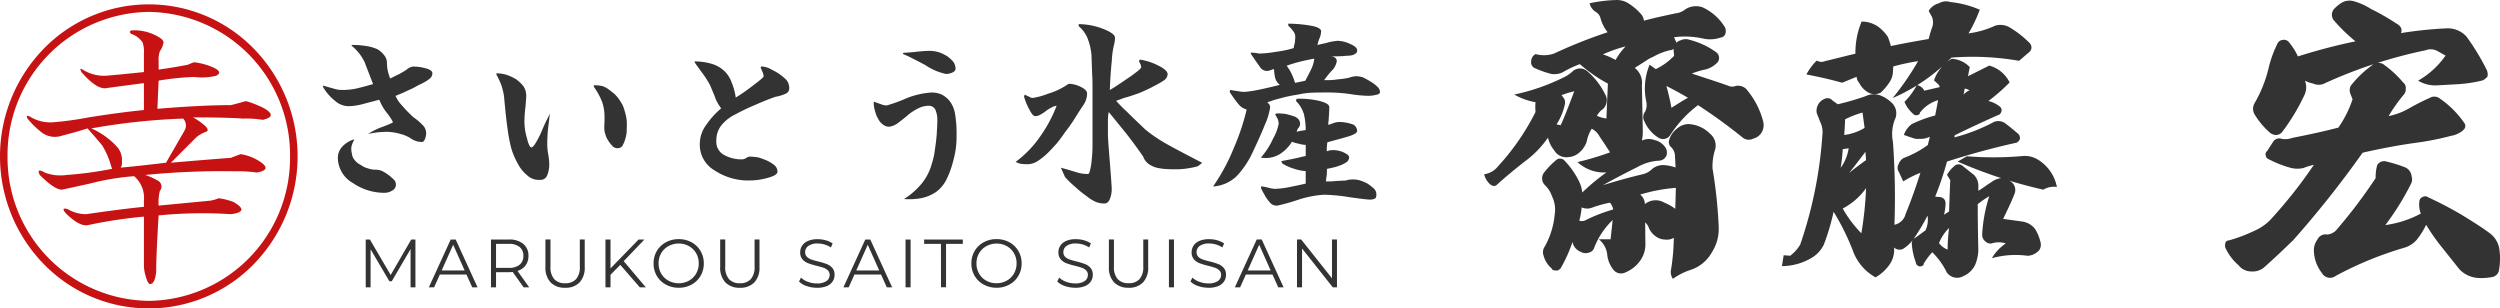 <svg xmlns="http://www.w3.org/2000/svg" xmlns:xlink="http://www.w3.org/1999/xlink" width="287.772" height="35.502" viewBox="0 0 287.772 35.502">
  <defs>
    <clipPath id="clip-path">
      <rect id="長方形_29669" data-name="長方形 29669" width="34.256" height="35" fill="#c61212"/>
    </clipPath>
  </defs>
  <g id="グループ_36801" data-name="グループ 36801" transform="translate(-1033 -1249.998)">
    <path id="パス_51183" data-name="パス 51183" d="M14.552-22.746a17.036,17.036,0,0,1,2.618-.918A7.183,7.183,0,0,0,16.014-22.1,8.535,8.535,0,0,0,14.552-22.746Zm-4.76,4.692a11.957,11.957,0,0,1,1.462-.442c-.612,1.632-1.122,2.958-1.564,3.91l-.476-.1a6.863,6.863,0,0,0,.952-2.278.913.913,0,0,0-.2-.85ZM22.95-7.378l-.068,2.414a5.537,5.537,0,0,0-1.258-.714,1.979,1.979,0,0,0-2.244.17A1.366,1.366,0,0,0,18.836-6.6,19.1,19.1,0,0,1,22.95-7.378ZM11.832-3.6a8.12,8.12,0,0,0,.272-1.53,1.553,1.553,0,0,0,1.19.034,13.282,13.282,0,0,1,2.074-.578,1.818,1.818,0,0,1,.374.782,18.689,18.689,0,0,0-3.23,1.258A.956.956,0,0,1,11.832-3.6ZM22.44-16.592c-.17-.952-.374-1.768-.578-2.516.646.34,1.5.782,2.482,1.36C23.766-17.442,23.154-17.034,22.44-16.592Zm2.346-3.944a9.149,9.149,0,0,1,1.6-.476,2.883,2.883,0,0,0,1.394-.85.829.829,0,0,0-.136-1.088,8.924,8.924,0,0,0-3.094-1.462,1.346,1.346,0,0,0-1.088.068.825.825,0,0,0-.578.476,1.141,1.141,0,0,0-.17.884l.034.408a7.3,7.3,0,0,1-2.108,1.53l-.714-.51a7.163,7.163,0,0,0-.374,4.284,1.817,1.817,0,0,1-.136,1.122.981.981,0,0,0-.1,1.088,4.154,4.154,0,0,0,1.564,1.87,1.036,1.036,0,0,0,.816.17.961.961,0,0,0,.612-.442A13.547,13.547,0,0,1,25.5-16.9a62.21,62.21,0,0,1,5.066,3.672,1.133,1.133,0,0,0,1.326.17,1.534,1.534,0,0,0,.85-.578,1.651,1.651,0,0,0,.272-1.326A9.262,9.262,0,0,0,31.008-18.8a1.4,1.4,0,0,0-1.19-.306,1.026,1.026,0,0,1-.85-.034C27.506-19.652,26.112-20.094,24.786-20.536ZM14.552-7.684C15.64-8.3,17-9.01,18.564-9.792a5.6,5.6,0,0,1,2.448-.714.964.964,0,0,0,.85-.578,1.077,1.077,0,0,0-.17-1.02,2.02,2.02,0,0,0-1.224-.782,1.82,1.82,0,0,0-1.428.068,5.18,5.18,0,0,0,.1-1.258l-.1-5.134a2.162,2.162,0,0,0-.816-1.972c.034-.034.2-.136.578-.374.34-.2.612-.408.85-.544a3.006,3.006,0,0,1,.646-.34,7.027,7.027,0,0,1,1.972-.782.666.666,0,0,0,.612-.442.564.564,0,0,0,0-.714l-.136-.34a9.755,9.755,0,0,1,3.264.136,3.733,3.733,0,0,0,2.108-.1.619.619,0,0,0,.544-.476,1.045,1.045,0,0,0-.068-.714,5.9,5.9,0,0,0-2.55-2.278,2.237,2.237,0,0,0-2.074.272,2.027,2.027,0,0,1-1.02.408c-1.632.34-2.822.612-3.672.85a1.475,1.475,0,0,0-.272-.68,6.325,6.325,0,0,0-1.428-1.258A2.442,2.442,0,0,0,16.15-29a16.431,16.431,0,0,0-3.128.374,1.555,1.555,0,0,0,.748,1.02,1.157,1.157,0,0,1,.51.714,4.433,4.433,0,0,0,.816,1.6,56.437,56.437,0,0,0-6.154,2.448A3.521,3.521,0,0,1,6.8-22.78a.992.992,0,0,0-.51.884.71.71,0,0,0,.374.714,11.478,11.478,0,0,0,1.9.68,2.175,2.175,0,0,0,1.394-.2,12.49,12.49,0,0,1,1.938-.918,17.368,17.368,0,0,0,3.23,2.244l-.17,4.012a3.514,3.514,0,0,1-1.088-.306,2.117,2.117,0,0,1,.646-.748,1.354,1.354,0,0,0,.272-1.768,8.159,8.159,0,0,0-2.074-2.652,1.261,1.261,0,0,0-1.7.1,4.38,4.38,0,0,1-1.19.748,23.613,23.613,0,0,1-5.474,1.87,7.408,7.408,0,0,0,2.448.884,6.171,6.171,0,0,0,0,1.122A27.358,27.358,0,0,1,2.482-9.86a2.485,2.485,0,0,1-1.6.918A2.329,2.329,0,0,0,1.53-7.82c.374.306.646.306.952-.034.782-.714,1.768-1.53,3.06-2.55a11.38,11.38,0,0,0,2.686-2.754A3.581,3.581,0,0,0,8.942-11.7a1.606,1.606,0,0,0,1.632.782,2.037,2.037,0,0,0,1.122-.408,2.891,2.891,0,0,0,.986-1.36,4.536,4.536,0,0,1,.578-1.5,2.109,2.109,0,0,1,.884.85c.1.17.34.51.68,1.02.306.476.51.782.544.85a31.874,31.874,0,0,1-3.74,1.122,4.488,4.488,0,0,0,3.332,1.19,24.269,24.269,0,0,0-2.788,2.312,3.531,3.531,0,0,0-.34-1.224,9.256,9.256,0,0,0-1.666-2.414.7.7,0,0,0-.952-.136A9.766,9.766,0,0,0,7.786-9.146a1.1,1.1,0,0,0,.1,1.462A3.248,3.248,0,0,1,8.7-6.392a3.425,3.425,0,0,1,.306,2.04A9.264,9.264,0,0,1,7.854-.612,1.117,1.117,0,0,0,7.718.408,2.935,2.935,0,0,0,8.7,1.938c0,.17.238.2.646.2l.306-.2A15.962,15.962,0,0,0,11.05-1.156,1.534,1.534,0,0,0,12.036,0a1.073,1.073,0,0,0,.918.068.8.8,0,0,0,.578-.51,8.768,8.768,0,0,1,2.142-3.23l-.238,2.21h-1.36a2.623,2.623,0,0,1,.986,1.9,3.391,3.391,0,0,0,.714,1.632,1.124,1.124,0,0,0,1.394.272A3.862,3.862,0,0,0,18.9.918a3.168,3.168,0,0,0,.544-1.734L19.414-3.4a1.4,1.4,0,0,1,.408.578,2.132,2.132,0,0,0,.714.952,1.854,1.854,0,0,0,1.156.442,1.577,1.577,0,0,0,1.02-.2,24.887,24.887,0,0,1-.306,3.6,1.377,1.377,0,0,0,.2,1.122A7.655,7.655,0,0,1,24.718,2.04,4.335,4.335,0,0,0,27.1.034a5,5,0,0,0,.782-2.89,54.228,54.228,0,0,0-.714-6.766,6.339,6.339,0,0,1,.272-2.074,1.736,1.736,0,0,0-.544-1.9,3.735,3.735,0,0,0-2.448-1.122,2.008,2.008,0,0,0-1.394.544,2.491,2.491,0,0,0-.884,1.326.758.758,0,0,0,.272.816,1.5,1.5,0,0,1,.408,1.02l.068,1.292A4.829,4.829,0,0,0,21.522-10a1.987,1.987,0,0,0-1.292.442,2.323,2.323,0,0,1-1.088.612C17.51-8.568,15.98-8.126,14.552-7.684ZM56.066-18.122l.136-.68a1.254,1.254,0,0,1,.544.2A2.072,2.072,0,0,0,56.066-18.122ZM53.244-1.02A4.853,4.853,0,0,1,54.4-2.754a20.292,20.292,0,0,0-.17,2.482A2.187,2.187,0,0,1,53.244-1.02ZM41.922-9.69a21.509,21.509,0,0,0,.238-2.142l.68-.1A5.028,5.028,0,0,1,41.922-9.69Zm.952.612c.476-.578,1.122-1.428,1.9-2.448l.068.952C44.132-10.064,43.452-9.554,42.874-9.078Zm-.544-4.386c.068-.952.1-1.564.1-1.8a10.715,10.715,0,0,1,2.006-.782l.238,1.768A6.051,6.051,0,0,1,42.33-13.464ZM42.16-5a7.622,7.622,0,0,0,2.686-2.346,40.992,40.992,0,0,1-.544,5.2A13.619,13.619,0,0,1,42.16-5ZM55.386-10.4a54.8,54.8,0,0,0,9.86,3.23A2.375,2.375,0,0,1,66.81-7.48a4.723,4.723,0,0,0-2.21-3.162,2.852,2.852,0,0,0-1.632-.408,37.972,37.972,0,0,1-6.528.034ZM43.758-20.162a1.1,1.1,0,0,0,.306.714,2.538,2.538,0,0,0,1.156,1.156,1.563,1.563,0,0,0,1.292-.034,6.548,6.548,0,0,0,1.02-1.19,2.344,2.344,0,0,0,.408-1.326l.034-.51a24.866,24.866,0,0,1,2.856-.612,31.192,31.192,0,0,1-2.924,4.25,21.154,21.154,0,0,0,6.766-4.658A31.273,31.273,0,0,1,62.458-22l1.224-1.054a.692.692,0,0,0,.2-.51.757.757,0,0,0-.272-.544,11.3,11.3,0,0,0-2.346-1.8,2.1,2.1,0,0,0-1.564-.136,10.545,10.545,0,0,1-3.06.884,17.155,17.155,0,0,0,1.292-2.72,11.224,11.224,0,0,0-3.366-.884,1.618,1.618,0,0,0-1.326.136,1.947,1.947,0,0,0-1.19.884l.374.68a1.7,1.7,0,0,1,.068,1.088,14.075,14.075,0,0,0-.442,1.462c-1.8.306-3.264.578-4.352.816a9.559,9.559,0,0,0-.34-1.054,4.957,4.957,0,0,0-1.088-1.156,3.358,3.358,0,0,0-1.938-.612,9.3,9.3,0,0,0-.714,3.706c-.2.034-.748.17-1.7.408s-1.53.374-1.8.442a1.058,1.058,0,0,1-.952-.068,6.744,6.744,0,0,0-1.19,1.6c1.428.272,2.788.578,4.114.952ZM41.582-17l-.612-.442a.742.742,0,0,0-.85-.2,1.476,1.476,0,0,0-.952,1.666l.374.952a2.692,2.692,0,0,1,.272,1.564A48.632,48.632,0,0,1,37.264-.85,4.591,4.591,0,0,1,36.108.442L35.36.374l-.2,1.258A6.809,6.809,0,0,0,38.522.714,3.6,3.6,0,0,0,39.984-.85a25.97,25.97,0,0,0,1.122-3.774A27.182,27.182,0,0,1,43.316-.17a5.726,5.726,0,0,0,2.618,3.094,4.95,4.95,0,0,0,1.632-1.5,2.913,2.913,0,0,0,.51-1.734v-.2a.883.883,0,0,0,1.156.068,4.283,4.283,0,0,0,1.054-1.02,23.026,23.026,0,0,0,1.632-2.72,2.842,2.842,0,0,1-.238,1.7l-1.122.816a.754.754,0,0,0-.442.816,7.578,7.578,0,0,0,.476,2.108c0,.17.136.306.374.408q.51,0,.51-.306A7.833,7.833,0,0,1,52.462.034a8.208,8.208,0,0,1,1.666,2.312,1.446,1.446,0,0,0,1.9.442A2.662,2.662,0,0,0,57.392,1.5a4.62,4.62,0,0,0,.374-1.8c-.034-1.428-.068-3.162-.068-5.2a11.184,11.184,0,0,1,1.326-.918,17.377,17.377,0,0,0-.816,4.42.969.969,0,0,0,.408.816.789.789,0,0,0,.68.2,2.66,2.66,0,0,1,1.632,0,5.188,5.188,0,0,0-1.6,1.7A10.214,10.214,0,0,1,63.444.442,1.908,1.908,0,0,0,64.77-.2a1.088,1.088,0,0,0,.17-.85,4.91,4.91,0,0,0-.646-1.6,2.274,2.274,0,0,0-1.462-.85l-2.21-.306c.51-1.054.986-2.04,1.326-2.924a1.178,1.178,0,0,0-.374-1.326A2.95,2.95,0,0,0,60.452-8.5a2.178,2.178,0,0,0-1.156.442c-.136.1-.442.272-.85.578-.442.306-.68.442-.68.442v-.748a1.812,1.812,0,0,0-.51-1.088L55.93-9.928a.692.692,0,0,0-.952.068,3.418,3.418,0,0,0-.816.986l.374.612c-.068,1.36-.1,2.584-.136,3.6l-.578.374a6.513,6.513,0,0,0,.17-1.224.863.863,0,0,0-.136-.544.844.844,0,0,0-.578-.272L52.8-6.358a37.753,37.753,0,0,0,1.36-4.046c2.55-.816,5.2-1.564,8.024-2.176a1.069,1.069,0,0,0,.34-.34.666.666,0,0,0-.136-.646c-.748-.646-1.224-1.02-1.462-1.19a1.33,1.33,0,0,0-1.564-.1,20.514,20.514,0,0,1-4.352,1.666l.034-.238c1.6-.782,3.264-1.564,5.032-2.346.17-.034.306-.2.374-.51a.606.606,0,0,0-.34-.544,3.043,3.043,0,0,0-1.19-.544,20.449,20.449,0,0,0,2.448-2.142,3.69,3.69,0,0,0-2.346-1.938L56.576-20.23l.2-1.054a3.117,3.117,0,0,0-2.074-.952,4.636,4.636,0,0,0-2.04,2.482l.51.476a.415.415,0,0,1,.136.306l-1.768.408a1.164,1.164,0,0,0-.85-.646,8.17,8.17,0,0,1-1.428,1.938,3.811,3.811,0,0,0,1.19,1.53h.17c.272,0,.408-.1.408-.272a4.118,4.118,0,0,1,2.108-1.462l-.34,1.768a14.5,14.5,0,0,0-2.686.986,2.642,2.642,0,0,0-.918,1.258c.442.136.748.272.918.306a1.664,1.664,0,0,0,.884.136,2.389,2.389,0,0,0,1.19-.238l-.238.952a11.557,11.557,0,0,1-2.788,1.5,1.333,1.333,0,0,0-.578.714.831.831,0,0,0,.034.884l.51,1.088A11.775,11.775,0,0,1,51.1-9.112c-.51,1.6-1.054,3.162-1.7,4.726A1.679,1.679,0,0,1,48.11-3.128a89.118,89.118,0,0,0-.17-9.52,4.609,4.609,0,0,1,.2-2.55,1.67,1.67,0,0,0-.238-1.87,3.9,3.9,0,0,0-1.428-.952,2.09,2.09,0,0,0-1.632.068A29.537,29.537,0,0,1,41.582-17ZM104.618-3.094a30.78,30.78,0,0,0,2.924-4.692,1.125,1.125,0,0,0,.1-.918,1.25,1.25,0,0,0-.714-1.02,15.571,15.571,0,0,0-2.312-.714.847.847,0,0,0-.578.1.728.728,0,0,0-.408.544A5.2,5.2,0,0,0,103.5-8.5,58.165,58.165,0,0,1,98.94-2.482a1.584,1.584,0,0,1-1.02.476,1.027,1.027,0,0,0-1.122.578,2.093,2.093,0,0,0-.408,1.19,4.33,4.33,0,0,0,.918,2.652,1.077,1.077,0,0,0,1.6.34,40.606,40.606,0,0,1,7.854-3.23,3,3,0,0,0,1.462-.918,8.828,8.828,0,0,0,1.088-1.734,22.975,22.975,0,0,0,1.7,2.448l2.142,2.686a3.236,3.236,0,0,0,2.108.986,6.49,6.49,0,0,0,1.632-.1.972.972,0,0,0,.816-.85,7.739,7.739,0,0,0,.034-2.346,2.807,2.807,0,0,0-1.224-1.938c-.918-.68-1.972-1.326-3.128-2.04a42.914,42.914,0,0,0-3.842-2.006.566.566,0,0,0-.646-.034.583.583,0,0,0-.374.544,2.827,2.827,0,0,0,.17,1.36A11.945,11.945,0,0,1,104.618-3.094ZM94.554-22.508a7.262,7.262,0,0,0-1.088-1.7.757.757,0,0,0-.68-.2.765.765,0,0,0-.544.34,13.35,13.35,0,0,0-1.02,2.72A14.873,14.873,0,0,1,89.59-17.17a1.287,1.287,0,0,0,.034,1.428,8.858,8.858,0,0,0,1.7,2.006,1.12,1.12,0,0,0,.748.272.91.91,0,0,0,.714-.408A23.537,23.537,0,0,0,95.3-18.054a2.087,2.087,0,0,0,.1-1.564l-.034-.1a3.562,3.562,0,0,0,.952.34,1.542,1.542,0,0,0,1.394-.068,54.715,54.715,0,0,1,11.56-3.774,1.574,1.574,0,0,1,1.292.068l.986.544a9.7,9.7,0,0,1-3.162,2.89,3.807,3.807,0,0,0,2.142.544l2.448-.136a15.637,15.637,0,0,0,2.856-.442,1.644,1.644,0,0,0,.544-.442,1.292,1.292,0,0,0-.068-.714,26.771,26.771,0,0,0-2.346-3.876,2.9,2.9,0,0,0-2.346-.952,45.548,45.548,0,0,0-5.2.544c.17-.442,0-.816-.51-1.088a26.342,26.342,0,0,0-2.958-1.7,7.423,7.423,0,0,0-1.972-.884,1.809,1.809,0,0,0-1.428.2,4.305,4.305,0,0,0-.85.714,1.019,1.019,0,0,0-.034,1.258,18.732,18.732,0,0,0,2.516,2.448A65.584,65.584,0,0,0,94.554-22.508Zm4.658,8.194c-1.836.476-3.6.85-5.338,1.19a2.152,2.152,0,0,1-1.326.068.828.828,0,0,0-.85.374l-.68,1.054a.492.492,0,0,0-.136.612c0,.136.136.272.374.374a12.548,12.548,0,0,0,2.312.918,3.154,3.154,0,0,0,1.6.068,8.233,8.233,0,0,1,1.224-.374,54.145,54.145,0,0,1-4.726,6.018,5.832,5.832,0,0,1-2.176,1.6A18.167,18.167,0,0,1,86.6-1.326a.4.4,0,0,0-.408.34,1.123,1.123,0,0,0,0,.476,5.863,5.863,0,0,0,1.53,2.04,1.853,1.853,0,0,0,1.462.714,2.041,2.041,0,0,0,1.6-.578c.952-.85,2.04-1.87,3.23-3.026A116.446,116.446,0,0,0,102-11.424c2.516-.578,4.692-.952,6.494-1.19a32.65,32.65,0,0,0,3.672-.748,2.848,2.848,0,0,0,1.02-.374,1.665,1.665,0,0,0,.51-.408.564.564,0,0,0,0-.714,10.866,10.866,0,0,0-2.788-2.788,1.025,1.025,0,0,0-1.156-.1,26.419,26.419,0,0,0-2.414,1.224,7.837,7.837,0,0,1-2.346.884,18.417,18.417,0,0,1,1.7-2.414.96.96,0,0,0,.272-.782.73.73,0,0,0-.306-.68,11.527,11.527,0,0,0-2.108-1.972,1.093,1.093,0,0,0-1.462,0,12.216,12.216,0,0,0-2.448,2.346,1.148,1.148,0,0,0-.068.884l.272.68A12.759,12.759,0,0,1,99.212-14.314Z" transform="translate(1202.957 1279)" fill="#333"/>
    <g id="グループ_36735" data-name="グループ 36735" transform="translate(366 1053.914)">
      <g id="グループ_36620" data-name="グループ 36620" transform="translate(667 196.586)">
        <g id="グループ_36618" data-name="グループ 36618" clip-path="url(#clip-path)">
          <path id="パス_50856" data-name="パス 50856" d="M73.338,54.843q1.831-.423,0-1.41-1.835-.846-2.116-.705-.423.142-1.552.423-3.385,0-8.463.423l.141-3.244a30.721,30.721,0,0,1,4.09-.423,6.722,6.722,0,0,0,2.539-.141q.846-.423-.423-.987a7.84,7.84,0,0,0-2.116-.564,5.75,5.75,0,0,0-.705.282q-1.412.284-3.385.564v-.987a2.926,2.926,0,0,1,.141-1.128,2.443,2.443,0,0,0,.423-.987c0-.187-.141-.375-.423-.564a5.455,5.455,0,0,0-3.244-.846q-.423.142,0,.423a2.414,2.414,0,0,1,1.269.987,3.546,3.546,0,0,1,.141,1.269v2.116q-2.681.284-4.372.423a4.568,4.568,0,0,1-2.68-.705c-.282-.187-.331-.093-.141.282q1.831,2.116,2.962,1.834,2.116-.281,4.231-.564v3.1q-2.823.284-6.347.846a38.284,38.284,0,0,1-4.09.564,4.461,4.461,0,0,1-2.539-.564c-.472-.282-.613-.234-.423.141a9.2,9.2,0,0,0,1.41,1.41,2.529,2.529,0,0,0,2.539.564q2.116-.562,2.962-.846,1.127,1.27,1.693,1.975a9.01,9.01,0,0,1,.987,2.257l.141.423a41.884,41.884,0,0,1-5.219.705,4.95,4.95,0,0,1-2.539-.282q-.988-.562-.564.282,1.693,1.693,2.539,1.693.7-.139,3.244-.705a28.627,28.627,0,0,1,5.078-.846,3.3,3.3,0,0,1,1.128,2.821v.705q-2.823.284-6.629.846a4.18,4.18,0,0,1-2.116-.564q-.846-.281-.282.423,1.55,1.554,2.539,1.41a54.067,54.067,0,0,1,6.488-.987v5.642a4.11,4.11,0,0,0,.141.987q.281,1.127.564,1.128c.375,0,.611-.472.705-1.41q0-1.831.282-6.488a51.424,51.424,0,0,1,8.322-.141q2.255-.281.282-1.41a7.521,7.521,0,0,0-1.693-.423,4.3,4.3,0,0,1-.987.282q-2.962.284-5.924.564a5.525,5.525,0,0,1,.141-1.693.763.763,0,0,0-.141-1.128A7.922,7.922,0,0,0,59.8,61.19a90,90,0,0,1,10.437-.423,15.711,15.711,0,0,1,2.4.141q1.693-.281.564-1.128a5.673,5.673,0,0,0-2.4-.987q-.423.142-1.128.423Q66,59.5,62.76,59.78l2.962-2.962a3.667,3.667,0,0,1,.987-.564q.562-.139,0-.705a7.05,7.05,0,0,0-1.41-.987q3.947,0,5.783.141a11.517,11.517,0,0,1,2.257.141m-9.027,1.269L62.2,59.78q-3.527.423-5.219.564a1.121,1.121,0,0,0,.141-.705,2.307,2.307,0,0,0-.564-1.693,8.776,8.776,0,0,0-2.962-2.116A74.661,74.661,0,0,1,64.17,54.7a1.147,1.147,0,0,1,.141,1.41" transform="translate(-43.088 -41.552)" fill="#c61212"/>
          <path id="パス_50857" data-name="パス 50857" d="M29.243,5.129a16.872,16.872,0,0,0-24.229,0,17.77,17.77,0,0,0,0,24.742,16.872,16.872,0,0,0,24.229,0,17.77,17.77,0,0,0,0-24.742m-12.115,29A16.467,16.467,0,0,1,.869,17.5,16.467,16.467,0,0,1,17.128.869,16.467,16.467,0,0,1,33.387,17.5,16.467,16.467,0,0,1,17.128,34.131" transform="translate(0 0)" fill="#c61212"/>
        </g>
      </g>
      <path id="パス_50858" data-name="パス 50858" d="M-282.109-96l-.046.068a5.98,5.98,0,0,1,.922.945,5.582,5.582,0,0,1,.622,1.035c.138.383.3.788.507,1.328s.346.9.438,1.125c-.783.225-1.452.405-1.958.518a7.774,7.774,0,0,1-1.59.158,3.147,3.147,0,0,1-.922-.135c-.323-.09-.714-.2-1.267-.36l-.046.113a5.537,5.537,0,0,0,1.382,1.62,2.369,2.369,0,0,0,1.567.63,6.943,6.943,0,0,0,1.59-.225c.553-.158,1.221-.315,1.958-.518a5.9,5.9,0,0,0,.9,1.553,5.917,5.917,0,0,1,.668,1.013c0,.09-.392.248-1.152.54a7.733,7.733,0,0,0-1.705.833c.438-.09.829-.158,1.244-.2.369-.023.714-.045.991-.045a6.258,6.258,0,0,1,1.5.248,3.877,3.877,0,0,1,1.221.54,2.246,2.246,0,0,0,1.244.383q.207,0,.346-.338a1.85,1.85,0,0,0,.138-.675,1.341,1.341,0,0,0-.438-.968,6.114,6.114,0,0,0-1.014-.855,14.668,14.668,0,0,1-1.336-1.373,3.563,3.563,0,0,1-.737-1.1c.323-.135.622-.248.922-.383.323-.158.622-.293.922-.428s.553-.293.806-.428a7.937,7.937,0,0,0,.76-.383,3.682,3.682,0,0,0,.6-.428.805.805,0,0,0,.23-.585c-.023-.225-.277-.405-.783-.54a5.341,5.341,0,0,0-1.429-.2,1.406,1.406,0,0,0-.76.36c-.23.158-.507.315-.829.5-.346.158-.691.338-1.06.518a6.951,6.951,0,0,1-.3-1.013,5.519,5.519,0,0,1-.069-.833,1.359,1.359,0,0,0-.3-.81,2.735,2.735,0,0,0-.806-.72,5.086,5.086,0,0,0-1.244-.36A9.549,9.549,0,0,0-282.109-96Zm.23,10.87a3.054,3.054,0,0,0-1.336.833,1.882,1.882,0,0,0-.507,1.26,3.35,3.35,0,0,0,1.728,2.926,6.347,6.347,0,0,0,3.687,1.125,1.587,1.587,0,0,0,.829-.248.763.763,0,0,0,.438-.675.853.853,0,0,0-.184-.54,7.662,7.662,0,0,0-.576-.518,6.891,6.891,0,0,0-.806-.518,1.945,1.945,0,0,0-.829-.158,2.465,2.465,0,0,1-.829-.158,2,2,0,0,1-.737-.338,2.8,2.8,0,0,1-.576-.383,2.268,2.268,0,0,1-.369-.45,1.469,1.469,0,0,1-.161-.54,1.834,1.834,0,0,1-.069-.5,1.334,1.334,0,0,1,.092-.54,2.241,2.241,0,0,1,.254-.54Zm16.405-7.607v.135a9.619,9.619,0,0,1,.576,1.238,8.738,8.738,0,0,1,.3,1.238c.161,1.8.3,3.083.415,3.8a16.916,16.916,0,0,0,.3,1.71,7.124,7.124,0,0,0,.346,1.17,8.814,8.814,0,0,0,.576,1.193,4.1,4.1,0,0,0,1.014,1.238,1.9,1.9,0,0,0,1.452.54.82.82,0,0,0,.876-.54,3.215,3.215,0,0,0,.23-1.17,6.735,6.735,0,0,0-.115-1.215,6.411,6.411,0,0,1-.115-1.215,17.741,17.741,0,0,1,.138-2.138c.092-.72.138-1.17.184-1.35a21.819,21.819,0,0,0-1.037,2.205q-.795,1.688-1.106,1.688c-.161,0-.346-.338-.507-1.035a6.777,6.777,0,0,1-.3-1.89,14.345,14.345,0,0,1,.115-1.688c.069-.743.092-1.193.092-1.328a1.949,1.949,0,0,0-.323-1.1,4.134,4.134,0,0,0-.853-.81,5.678,5.678,0,0,0-1.083-.5A3.779,3.779,0,0,0-265.474-92.734Zm11.2,1.373.046.225a7.64,7.64,0,0,1,.922,1.688,5.151,5.151,0,0,1,.277,1.575v.675c-.023.315-.023.54-.023.675a2.285,2.285,0,0,0,.092.72,2.659,2.659,0,0,0,.3.72,3.729,3.729,0,0,0,.507.675.75.75,0,0,0,.622.293.641.641,0,0,0,.576-.293,4.015,4.015,0,0,0,.3-.7,5.719,5.719,0,0,0,.161-.7,5.757,5.757,0,0,0,.023-.653,4.884,4.884,0,0,0-.023-1.013,6.334,6.334,0,0,0-.207-.9,3.736,3.736,0,0,0-.3-.81c-.161-.27-.276-.45-.415-.653a5.454,5.454,0,0,0-.484-.54c-.207-.158-.415-.338-.645-.5a2.441,2.441,0,0,0-.714-.383A3.916,3.916,0,0,0-254.276-91.361Zm11.636-2.746-.023.09c.138.225.438.63.9,1.26a11.39,11.39,0,0,1,.852,1.328c.115.248.3.7.553,1.305a4.524,4.524,0,0,0,.76,1.418,9.613,9.613,0,0,0-1.728,1.913,3.7,3.7,0,0,0-.737,2.228,3.405,3.405,0,0,0,1.682,2.993,7.026,7.026,0,0,0,4.147,1.17,7.866,7.866,0,0,0,2.051-.315c.714-.2,1.06-.428,1.06-.675a.965.965,0,0,0-.346-.765,4.428,4.428,0,0,0-.876-.54,9.272,9.272,0,0,0-.991-.36,7.063,7.063,0,0,0-1.014-.09.941.941,0,0,0-.369.158,1.033,1.033,0,0,1-.438.158,4.176,4.176,0,0,1-2.1-.5,1.7,1.7,0,0,1-.9-1.643,2.747,2.747,0,0,1,.6-1.8,4.768,4.768,0,0,1,1.636-1.26,23.793,23.793,0,0,1,2.166-1.035c.714-.315,1.521-.653,2.419-.968a4.5,4.5,0,0,0,1.175-.36.648.648,0,0,0,.392-.653,1.41,1.41,0,0,0-.323-.923,6.6,6.6,0,0,0-.9-.743c-.392-.248-.737-.405-1.014-.563a2.542,2.542,0,0,0-.968-.248l-.092.135c.092.158.138.315.23.518a1.153,1.153,0,0,1,.115.5q0,.135-1.175,1.013a22.621,22.621,0,0,1-2.028,1.418,6.953,6.953,0,0,0-.461-1.71A3.418,3.418,0,0,0-239.23-93a3.582,3.582,0,0,0-1.475-.833A6.809,6.809,0,0,0-242.64-94.107Zm27.119-1.215c-.323,0-.806.023-1.475.09-.691.09-1.244.113-1.636.135l-.046.135c.507.2,1.359.63,2.581,1.283a6.689,6.689,0,0,0,2.35,1.013,1.77,1.77,0,0,0,.806-.18c.207-.113.323-.248.323-.428a1.549,1.549,0,0,0-.23-.743,3.793,3.793,0,0,0-.691-.653,4.606,4.606,0,0,0-.945-.473A3.876,3.876,0,0,0-215.521-95.322Zm.161,4.794a9.234,9.234,0,0,0-3.041.72,17.189,17.189,0,0,1-2.12.765,1.455,1.455,0,0,1-.622-.113c-.207-.068-.484-.18-.9-.315v.18a3.819,3.819,0,0,0,.184,1.013,2.78,2.78,0,0,0,.346.81,1.688,1.688,0,0,0,.507.608,1.138,1.138,0,0,0,.783.27,2.154,2.154,0,0,0,.945-.405c.3-.225.668-.5,1.106-.878a5.834,5.834,0,0,1,1.267-.833A2.635,2.635,0,0,1-215.682-89a.808.808,0,0,1,.737.45,2.949,2.949,0,0,1,.23,1.17c0,.518-.046,1.08-.069,1.643-.046.563-.115,1.125-.207,1.733a8.063,8.063,0,0,1-.346,1.62,6.268,6.268,0,0,1-.576,1.44,6.161,6.161,0,0,1-1.037,1.373,7.984,7.984,0,0,1-1.613,1.305,7.8,7.8,0,0,0,2.051-.113,4.687,4.687,0,0,0,1.705-.743,3.968,3.968,0,0,0,1.083-1.283,9.771,9.771,0,0,0,.691-1.733,13.671,13.671,0,0,0,.415-1.755,10.6,10.6,0,0,0,.115-1.733,13.556,13.556,0,0,0-.184-2.5,3.326,3.326,0,0,0-.576-1.373,2.874,2.874,0,0,0-.945-.788A2.661,2.661,0,0,0-215.36-90.528Zm16.912-7.877v.248a3.554,3.554,0,0,1,1.083,1.553,6.883,6.883,0,0,1,.392,1.845c.023.7.046,1.35.069,2,.046.653.046,1.4.046,2.273v6.054a16.7,16.7,0,0,1-.161,2.25c-.115.7-.23,1.035-.346,1.035a4.161,4.161,0,0,1-1.2-.158c-.369-.113-1.014-.315-1.935-.563l.484,1.08a12.526,12.526,0,0,0,1.267,1.215,11.808,11.808,0,0,0,1.2.968,4.594,4.594,0,0,0,1.037.653,2.5,2.5,0,0,0,1.037.2q.415,0,.622-.54a3.023,3.023,0,0,0,.207-1.1c0-.27-.069-1.238-.207-2.993-.138-1.733-.23-2.858-.23-3.376v-1.485a5.1,5.1,0,0,1,.092-1.035c.668.81,1.313,1.62,1.982,2.431.668.855,1.336,1.755,1.982,2.7a1.8,1.8,0,0,0,.853.99,2.8,2.8,0,0,0,1.083.36,5.028,5.028,0,0,0,.9.09c.207.022.507.022.922.022a7.554,7.554,0,0,0,1.405-.113,6.96,6.96,0,0,0,1.152-.248l.484-.383c-1.659-.855-2.949-1.53-3.917-2.07a17.286,17.286,0,0,1-2.6-1.733c-.968-.923-1.682-1.6-2.166-2.093a14.894,14.894,0,0,1-1.221-1.238c.115-.045.438-.158.922-.338.507-.135.9-.27,1.221-.383a8.112,8.112,0,0,0,.945-.36c.323-.158.76-.338,1.244-.608a9.417,9.417,0,0,0,1.175-.675.914.914,0,0,0,.415-.7c0-.315-.392-.675-1.152-1.035a6.909,6.909,0,0,0-2.051-.653l-.092.2c.069.135.115.248.184.36a1.088,1.088,0,0,1,.069.338c0,.113-.415.473-1.313,1.1-.9.608-1.636,1.125-2.3,1.508.046-1.305.138-2.476.23-3.4a9.719,9.719,0,0,1,.23-1.71,3.709,3.709,0,0,0,.138-.9c0-.338-.484-.7-1.5-1.08A7.983,7.983,0,0,0-198.448-98.4Zm-1.406,7.044a8.383,8.383,0,0,1-2.166.99,7.961,7.961,0,0,1-1.728.473.618.618,0,0,1-.346-.113c-.138-.068-.346-.158-.576-.27l-.069.225a6.73,6.73,0,0,0,.622,1.508c.253.5.484.743.645.743a1.179,1.179,0,0,0,.622-.18,4.1,4.1,0,0,0,.622-.405,3.842,3.842,0,0,1,.691-.428,1.311,1.311,0,0,1,.553-.18,16.21,16.21,0,0,1-1.912,3.556,12.224,12.224,0,0,1-2.811,2.9,2.17,2.17,0,0,0,.6.225,6.722,6.722,0,0,0,.714.045,2.151,2.151,0,0,0,1.221-.36,7.617,7.617,0,0,0,1.129-.9c.369-.36.737-.765,1.083-1.148.323-.405.645-.833.945-1.283q.484-.608.968-1.35c.3-.473.645-1.035,1.083-1.688a2.436,2.436,0,0,0,.484-1.4c0-.293-.253-.54-.76-.788a3.375,3.375,0,0,0-1.221-.338A.586.586,0,0,0-199.853-91.361Zm25.529-7.089v.225a4.6,4.6,0,0,1,.645.743.974.974,0,0,1,.161.585c0,.18-.023.36-.046.63a4.513,4.513,0,0,0-.138.63,11.859,11.859,0,0,1-2.051.428,13.182,13.182,0,0,1-1.843.2,2.332,2.332,0,0,1-.438-.068c-.207-.023-.392-.023-.6-.045v.135c.438.653.783,1.148,1.014,1.463a.969.969,0,0,0,.876.518,2.243,2.243,0,0,0,.392-.09,2.8,2.8,0,0,1,.392-.135,4.915,4.915,0,0,0,.138,1.058,1.505,1.505,0,0,0,.53.765c-.6.158-1.359.338-2.3.54a13.708,13.708,0,0,1-1.751.27,4.964,4.964,0,0,1-.576-.045c-.23-.045-.576-.09-1.083-.18l-.069.225a12.636,12.636,0,0,0,1.06,1.463,1.739,1.739,0,0,0,.9.563,26.063,26.063,0,0,1-1.452,4.366,22.562,22.562,0,0,1-2.419,4.5,4.341,4.341,0,0,0,2.673-1.148,10.032,10.032,0,0,0,1.843-2.7c.553-1.17,1.037-2.228,1.452-3.263a7.629,7.629,0,0,0,.6-1.98.579.579,0,0,0-.115-.383c-.092-.09-.138-.18-.23-.2a11.633,11.633,0,0,1,1.5-.473,15.965,15.965,0,0,1,2.028-.428,9.118,9.118,0,0,1,1.682-.225c.553-.022,1.221-.022,2.051-.022a18.525,18.525,0,0,1,2.281.18,15.119,15.119,0,0,0,2,.2,3.584,3.584,0,0,0,1.014-.113c.3-.045.438-.158.438-.338a.807.807,0,0,0-.3-.585,3.487,3.487,0,0,0-.76-.585,10.135,10.135,0,0,0-.9-.5,3.178,3.178,0,0,0-.783-.135,2.935,2.935,0,0,0-.829.18,9.24,9.24,0,0,1-1.267.18,7.805,7.805,0,0,1-1.59.09c.092-.135.346-.473.783-.99a1.987,1.987,0,0,0,.668-1.17.465.465,0,0,0-.207-.428.867.867,0,0,0-.484-.135c.876-.022,1.429-.022,1.659-.068a6.225,6.225,0,0,0,.668-.045,1.138,1.138,0,0,0,.507-.2.4.4,0,0,0,.207-.383c0-.27-.253-.5-.806-.743a3.6,3.6,0,0,0-1.429-.36,6.19,6.19,0,0,0-1.244.225c-.576.135-.945.225-1.106.248.046-.113.092-.36.23-.72a2.206,2.206,0,0,0,.207-.855c0-.248-.346-.473-1.014-.608A15.225,15.225,0,0,0-174.324-98.45Zm4.723,9.61c0-.293-.369-.518-1.152-.72a10.316,10.316,0,0,0-2.6-.248l-.092.248a3.6,3.6,0,0,1,.922,1.53,7.626,7.626,0,0,1,.207,1.823c-.161.022-.323.068-.553.09-.23.045-.415.09-.484.113a1.018,1.018,0,0,1,.184-.428.79.79,0,0,0,.207-.45.822.822,0,0,0-.23-.608,1.266,1.266,0,0,0-.622-.338,7.533,7.533,0,0,0-.806-.225,6.623,6.623,0,0,0-1.037-.068l-.184.113c.138.2.23.405.323.563a2.451,2.451,0,0,1,.092.518,5.643,5.643,0,0,1-.645,1.71,8.686,8.686,0,0,1-1.406,2.183,3.139,3.139,0,0,0,2.074-.338,4.252,4.252,0,0,0,1.5-1.485,4.473,4.473,0,0,0,.783.225,3.178,3.178,0,0,0,.806.135v1.283c-.392.067-.76.18-1.2.27-.415.09-.968.2-1.613.315l.115.27a5.479,5.479,0,0,0,1.429.63,4.681,4.681,0,0,0,1.267.248v1.44c-.553.135-1.221.27-2,.428a9.938,9.938,0,0,1-1.567.18,4.441,4.441,0,0,1-.737-.135,6.413,6.413,0,0,0-.829-.158v.248c.138.27.253.5.369.675a2.857,2.857,0,0,0,.346.563,3.832,3.832,0,0,0,.461.54,1.116,1.116,0,0,0,.668.2,22.2,22.2,0,0,0,2.281-.63,11.874,11.874,0,0,1,3.134-.63,21.226,21.226,0,0,1,2.972.293c1.29.18,2.074.27,2.3.27a1.336,1.336,0,0,0,.553-.113c.138-.068.184-.225.184-.45a.935.935,0,0,0-.276-.7,6.439,6.439,0,0,0-.714-.563,4.9,4.9,0,0,0-.9-.383,2.926,2.926,0,0,0-.876-.113,4.317,4.317,0,0,0-.484.045,1.49,1.49,0,0,1-.438.09c-.184,0-.507.023-.991.045a7.215,7.215,0,0,1-1.129.045c.023-.2.046-.45.092-.72.023-.248.023-.5.023-.72.461-.09.806-.18,1.014-.225.184-.068.415-.135.645-.225a3.611,3.611,0,0,0,.645-.36.7.7,0,0,0,.253-.518c0-.2-.207-.36-.622-.563a2.873,2.873,0,0,0-1.221-.27,2.037,2.037,0,0,0-.346.022,3.655,3.655,0,0,0-.369.113,2.228,2.228,0,0,1,0-.563c.023-.248.046-.405.046-.473.737-.2,1.5-.405,2.281-.63s1.152-.45,1.152-.675a.833.833,0,0,0-.668-.81,4.956,4.956,0,0,0-1.405-.225,2.331,2.331,0,0,0-.668.135,4.9,4.9,0,0,1-.576.2,2.415,2.415,0,0,1,.046-.563,1.794,1.794,0,0,1,.023-.405c0-.045,0-.225.023-.5C-169.6-88.548-169.6-88.728-169.6-88.84Zm-4.908-4.771c.507-.18,1.037-.338,1.567-.473.553-.135,1.083-.248,1.613-.338a3.766,3.766,0,0,1-.3,1.1c-.207.428-.438.9-.737,1.44l-1.175.248a7.789,7.789,0,0,0-.438-1.125A5.376,5.376,0,0,0-174.508-93.611Z" transform="translate(989.613 297.261)" fill="#333"/>
      <path id="パス_51178" data-name="パス 51178" d="M-250.078-25.369v5.507h-.559v-4.406l-2.164,3.706h-.275l-2.164-3.682v4.382h-.559v-5.507h.48l2.392,4.083,2.368-4.083Zm5.877,4.036h-3.068l-.661,1.471h-.606l2.518-5.507h.574l2.518,5.507h-.614Zm-.212-.472-1.322-2.958-1.322,2.958Zm6.79,1.943-1.259-1.77a3.989,3.989,0,0,1-.441.024H-240.8v1.747h-.582v-5.507h2.061a2.487,2.487,0,0,1,1.652.5,1.713,1.713,0,0,1,.6,1.385,1.79,1.79,0,0,1-.327,1.09,1.809,1.809,0,0,1-.932.641l1.345,1.888Zm-1.715-2.242a1.9,1.9,0,0,0,1.251-.362,1.25,1.25,0,0,0,.433-1.015,1.257,1.257,0,0,0-.433-1.027,1.917,1.917,0,0,0-1.251-.358H-240.8V-22.1Zm6.491,2.289a2.221,2.221,0,0,1-1.668-.614,2.458,2.458,0,0,1-.6-1.786v-3.155h.582v3.131a2.06,2.06,0,0,0,.433,1.432,1.612,1.612,0,0,0,1.251.472,1.622,1.622,0,0,0,1.259-.472,2.06,2.06,0,0,0,.433-1.432v-3.131h.566v3.155a2.468,2.468,0,0,1-.594,1.786A2.208,2.208,0,0,1-232.848-19.814Zm6.349-2.636-1.125,1.141v1.448h-.582v-5.507h.582v3.328l3.234-3.328h.669l-2.384,2.494,2.549,3.013h-.692Zm6.727,2.636a3.025,3.025,0,0,1-1.483-.366,2.672,2.672,0,0,1-1.038-1,2.777,2.777,0,0,1-.374-1.432,2.777,2.777,0,0,1,.374-1.432,2.672,2.672,0,0,1,1.038-1,3.025,3.025,0,0,1,1.483-.366,3.006,3.006,0,0,1,1.475.362,2.678,2.678,0,0,1,1.035,1,2.776,2.776,0,0,1,.378,1.436,2.776,2.776,0,0,1-.378,1.436,2.678,2.678,0,0,1-1.035,1A3.006,3.006,0,0,1-219.773-19.814Zm0-.519a2.374,2.374,0,0,0,1.18-.3,2.135,2.135,0,0,0,.826-.818,2.312,2.312,0,0,0,.3-1.168,2.312,2.312,0,0,0-.3-1.168,2.135,2.135,0,0,0-.826-.818,2.374,2.374,0,0,0-1.18-.3,2.4,2.4,0,0,0-1.184.3,2.156,2.156,0,0,0-.834.818,2.29,2.29,0,0,0-.3,1.168,2.29,2.29,0,0,0,.3,1.168,2.156,2.156,0,0,0,.834.818A2.4,2.4,0,0,0-219.773-20.334Zm7.041.519a2.221,2.221,0,0,1-1.668-.614,2.458,2.458,0,0,1-.6-1.786v-3.155h.582v3.131a2.06,2.06,0,0,0,.433,1.432,1.612,1.612,0,0,0,1.251.472,1.622,1.622,0,0,0,1.259-.472,2.06,2.06,0,0,0,.433-1.432v-3.131h.566v3.155a2.468,2.468,0,0,1-.594,1.786A2.208,2.208,0,0,1-212.731-19.814Zm8.851,0a3.538,3.538,0,0,1-1.176-.2,2.161,2.161,0,0,1-.869-.519l.228-.448a2.184,2.184,0,0,0,.795.484,2.9,2.9,0,0,0,1.023.185,1.87,1.87,0,0,0,1.109-.271.836.836,0,0,0,.37-.7.7.7,0,0,0-.2-.527,1.354,1.354,0,0,0-.492-.3,7.951,7.951,0,0,0-.81-.232,8.514,8.514,0,0,1-.991-.3,1.628,1.628,0,0,1-.633-.445,1.182,1.182,0,0,1-.264-.81,1.374,1.374,0,0,1,.22-.759,1.509,1.509,0,0,1,.677-.547,2.77,2.77,0,0,1,1.133-.2,3.335,3.335,0,0,1,.924.13,2.657,2.657,0,0,1,.783.358l-.2.464a2.707,2.707,0,0,0-.74-.342,2.76,2.76,0,0,0-.771-.114,1.78,1.78,0,0,0-1.09.279.866.866,0,0,0-.366.72.718.718,0,0,0,.2.531,1.314,1.314,0,0,0,.5.307q.3.106.814.232a8.192,8.192,0,0,1,.979.3,1.607,1.607,0,0,1,.633.441,1.166,1.166,0,0,1,.26.8,1.356,1.356,0,0,1-.224.759,1.507,1.507,0,0,1-.688.543A2.875,2.875,0,0,1-203.88-19.814Zm7.4-1.518h-3.068l-.661,1.471h-.606l2.518-5.507h.574l2.518,5.507h-.614Zm-.212-.472-1.322-2.958-1.322,2.958Zm3.029-3.564h.582v5.507h-.582Zm4.075.5h-1.935v-.5h4.453v.5H-189v5h-.582Zm6.4,5.051a3.024,3.024,0,0,1-1.483-.366,2.672,2.672,0,0,1-1.039-1,2.778,2.778,0,0,1-.374-1.432,2.778,2.778,0,0,1,.374-1.432,2.672,2.672,0,0,1,1.039-1,3.024,3.024,0,0,1,1.483-.366,3.006,3.006,0,0,1,1.475.362,2.678,2.678,0,0,1,1.035,1,2.776,2.776,0,0,1,.378,1.436,2.776,2.776,0,0,1-.378,1.436,2.678,2.678,0,0,1-1.035,1A3.006,3.006,0,0,1-183.181-19.814Zm0-.519a2.374,2.374,0,0,0,1.18-.3,2.135,2.135,0,0,0,.826-.818,2.313,2.313,0,0,0,.3-1.168,2.313,2.313,0,0,0-.3-1.168A2.135,2.135,0,0,0-182-24.6a2.374,2.374,0,0,0-1.18-.3,2.4,2.4,0,0,0-1.184.3,2.156,2.156,0,0,0-.834.818,2.289,2.289,0,0,0-.3,1.168,2.289,2.289,0,0,0,.3,1.168,2.156,2.156,0,0,0,.834.818A2.4,2.4,0,0,0-183.181-20.334Zm9.032.519a3.538,3.538,0,0,1-1.176-.2,2.161,2.161,0,0,1-.869-.519l.228-.448a2.184,2.184,0,0,0,.795.484,2.9,2.9,0,0,0,1.023.185,1.87,1.87,0,0,0,1.109-.271.836.836,0,0,0,.37-.7.7.7,0,0,0-.2-.527,1.355,1.355,0,0,0-.492-.3,7.954,7.954,0,0,0-.81-.232,8.514,8.514,0,0,1-.991-.3,1.628,1.628,0,0,1-.633-.445,1.182,1.182,0,0,1-.264-.81,1.374,1.374,0,0,1,.22-.759,1.509,1.509,0,0,1,.677-.547,2.77,2.77,0,0,1,1.133-.2,3.336,3.336,0,0,1,.924.13,2.657,2.657,0,0,1,.783.358l-.2.464a2.706,2.706,0,0,0-.74-.342,2.76,2.76,0,0,0-.771-.114,1.78,1.78,0,0,0-1.09.279.867.867,0,0,0-.366.72.718.718,0,0,0,.2.531,1.314,1.314,0,0,0,.5.307q.3.106.814.232a8.2,8.2,0,0,1,.98.3,1.608,1.608,0,0,1,.633.441,1.166,1.166,0,0,1,.26.8,1.356,1.356,0,0,1-.224.759,1.507,1.507,0,0,1-.688.543A2.875,2.875,0,0,1-174.149-19.814Zm6.168,0a2.221,2.221,0,0,1-1.668-.614,2.458,2.458,0,0,1-.6-1.786v-3.155h.582v3.131a2.059,2.059,0,0,0,.433,1.432,1.612,1.612,0,0,0,1.251.472,1.622,1.622,0,0,0,1.259-.472,2.06,2.06,0,0,0,.433-1.432v-3.131h.566v3.155a2.468,2.468,0,0,1-.594,1.786A2.208,2.208,0,0,1-167.981-19.814Zm4.642-5.554h.582v5.507h-.582Zm4.524,5.554a3.538,3.538,0,0,1-1.176-.2,2.161,2.161,0,0,1-.869-.519l.228-.448a2.184,2.184,0,0,0,.795.484,2.9,2.9,0,0,0,1.023.185,1.87,1.87,0,0,0,1.109-.271.836.836,0,0,0,.37-.7.7.7,0,0,0-.2-.527,1.354,1.354,0,0,0-.492-.3,7.954,7.954,0,0,0-.81-.232,8.513,8.513,0,0,1-.991-.3,1.628,1.628,0,0,1-.633-.445,1.182,1.182,0,0,1-.264-.81,1.374,1.374,0,0,1,.22-.759,1.509,1.509,0,0,1,.677-.547,2.77,2.77,0,0,1,1.133-.2,3.336,3.336,0,0,1,.924.13,2.657,2.657,0,0,1,.783.358l-.2.464a2.707,2.707,0,0,0-.74-.342,2.76,2.76,0,0,0-.771-.114,1.78,1.78,0,0,0-1.09.279.866.866,0,0,0-.366.72.718.718,0,0,0,.2.531,1.314,1.314,0,0,0,.5.307q.3.106.814.232a8.192,8.192,0,0,1,.98.3,1.607,1.607,0,0,1,.633.441,1.166,1.166,0,0,1,.26.8,1.356,1.356,0,0,1-.224.759,1.507,1.507,0,0,1-.688.543A2.876,2.876,0,0,1-158.815-19.814Zm7.4-1.518h-3.068l-.661,1.471h-.606l2.518-5.507h.574l2.518,5.507h-.614Zm-.212-.472-1.322-2.958-1.322,2.958Zm7.632-3.564v5.507h-.48l-3.54-4.469v4.469h-.582v-5.507h.48l3.548,4.469v-4.469Z" transform="translate(964.898 249.022)" fill="#333"/>
    </g>
  </g>
</svg>

